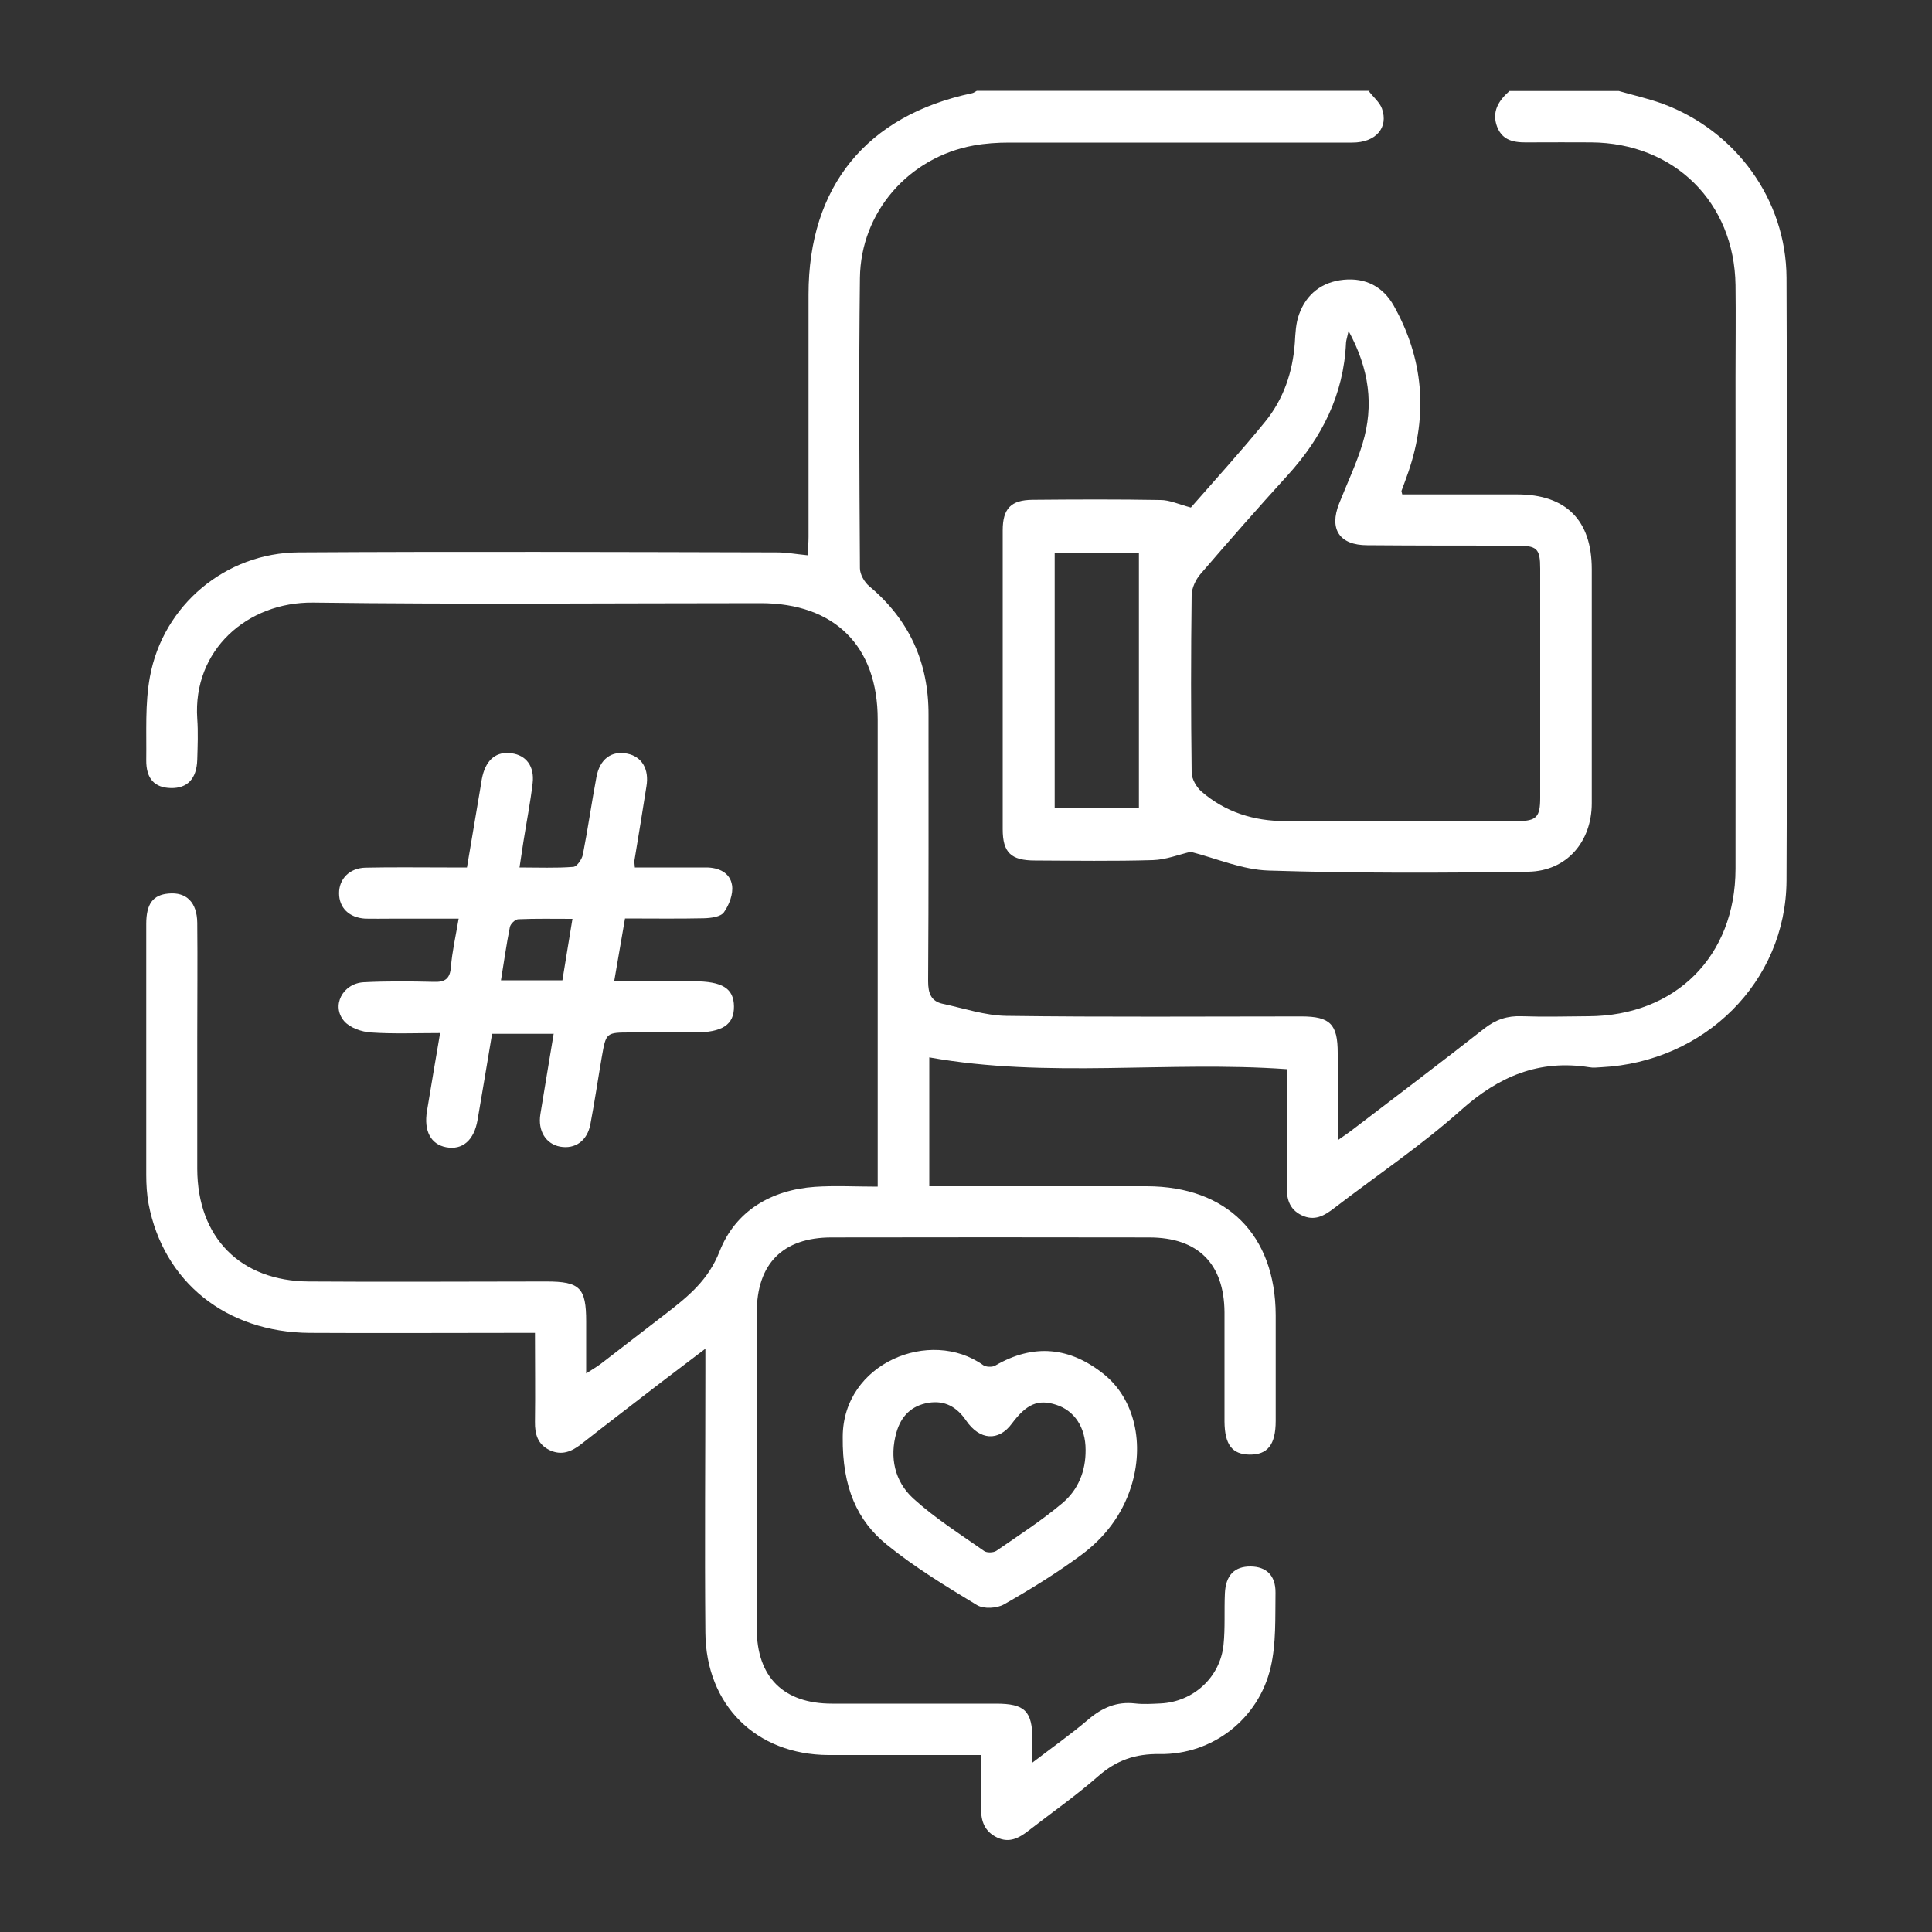 <?xml version="1.0" encoding="UTF-8"?>
<svg xmlns="http://www.w3.org/2000/svg" version="1.1" viewBox="0 0 100 100">
  <rect x="0" y="0" width="100" height="100" fill="#333333" stroke="none"/>
  <defs>
    <style>
      .cls-1 {
        fill: #fff;
      }
    </style>
  </defs>
  <!-- Generator: Adobe Illustrator 28.6.0, SVG Export Plug-In . SVG Version: 1.2.0 Build 709)  -->
  <g>
    <g id="Capa_1">
      <g>
        <path class="cls-1" d="M70.86,4.73c.23.3.55.56.67.89.35.99-.32,1.76-1.53,1.76-5.92,0-11.84,0-17.76,0-.61,0-1.24.04-1.84.15-3.36.61-5.85,3.44-5.89,6.86-.06,5.01-.03,10.02,0,15.02,0,.32.23.72.48.93,2.08,1.74,3.08,3.96,3.07,6.66,0,4.6.01,9.19-.02,13.79,0,.62.15,1.04.77,1.17,1.08.23,2.17.6,3.26.62,5.1.07,10.19.03,15.29.03,1.49,0,1.88.4,1.88,1.89,0,1.44,0,2.88,0,4.52.37-.26.62-.43.85-.61,2.25-1.72,4.5-3.42,6.73-5.17.6-.47,1.2-.67,1.95-.64,1.15.04,2.3.01,3.45,0,4.5-.02,7.6-3.1,7.61-7.62.01-8.48,0-16.97,0-25.45,0-1.59.02-3.18,0-4.77-.06-4.29-3.17-7.36-7.47-7.39-1.03,0-2.06-.01-3.09,0-.73.01-1.46.02-1.78-.81-.29-.77.07-1.35.64-1.85,1.89,0,3.77,0,5.66,0,.76.22,1.53.39,2.27.66,3.79,1.4,6.39,4.97,6.41,9,.04,10.4.05,20.8,0,31.21-.03,5.24-4.24,9.39-9.59,9.66-.21.01-.42.04-.62,0-2.6-.41-4.68.47-6.63,2.21-2.06,1.84-4.37,3.39-6.57,5.08-.52.4-1.02.69-1.69.37-.66-.32-.78-.88-.77-1.55.02-2,0-3.99,0-6.01-6.2-.44-12.37.49-18.5-.61v6.67c.36,0,.68,0,1,0,3.42,0,6.84,0,10.26,0,4.15.01,6.65,2.52,6.67,6.66,0,1.83,0,3.65,0,5.48,0,1.24-.42,1.76-1.35,1.75-.9-.01-1.29-.51-1.3-1.71,0-1.89,0-3.77,0-5.66-.02-2.51-1.37-3.87-3.9-3.87-5.48-.01-10.96-.01-16.44,0-2.52,0-3.87,1.36-3.87,3.89,0,5.45,0,10.9,0,16.36,0,2.51,1.39,3.88,3.89,3.88,2.83,0,5.66,0,8.49,0,1.5,0,1.88.38,1.89,1.87,0,.32,0,.64,0,1.18,1.06-.81,2.01-1.48,2.89-2.23.72-.61,1.47-.94,2.42-.83.44.05.88.02,1.32,0,1.69-.08,3.09-1.35,3.26-3.04.09-.88.03-1.77.07-2.65.04-.95.5-1.41,1.34-1.4.8.01,1.29.46,1.28,1.36-.02,1.29.04,2.62-.25,3.86-.62,2.67-3.01,4.53-5.74,4.49-1.27-.02-2.24.32-3.18,1.14-1.15,1.01-2.41,1.89-3.62,2.83-.49.38-.99.65-1.62.35-.65-.31-.84-.85-.83-1.52.01-.88,0-1.76,0-2.75-.79,0-1.52,0-2.25,0-1.89,0-3.77,0-5.66,0-3.73-.02-6.33-2.58-6.36-6.34-.04-4.51,0-9.02,0-13.53,0-.32,0-.63,0-1.16-.86.65-1.55,1.18-2.24,1.7-1.4,1.08-2.8,2.15-4.19,3.24-.5.39-1.01.6-1.63.31-.62-.3-.77-.83-.76-1.47.02-1.5,0-2.99,0-4.6-.45,0-.8,0-1.14,0-3.51,0-7.01.02-10.52,0-4.33-.03-7.57-2.64-8.34-6.68-.09-.49-.12-1-.12-1.49,0-4.33,0-8.66,0-13,0-1.04.35-1.5,1.15-1.57.93-.09,1.48.46,1.49,1.52.02,1.97,0,3.95,0,5.92,0,2.27,0,4.54,0,6.81.01,3.55,2.23,5.81,5.78,5.83,4.1.03,8.19,0,12.29,0,1.74,0,2.06.33,2.06,2.07,0,.85,0,1.69,0,2.69.34-.22.56-.35.76-.5,1.12-.86,2.24-1.73,3.36-2.59,1.15-.89,2.2-1.73,2.79-3.24.82-2.08,2.66-3.17,4.93-3.33,1.05-.07,2.11-.01,3.25-.01,0-.5,0-.84,0-1.19,0-7.66,0-15.32,0-22.99,0-3.8-2.23-6.02-6.06-6.02-7.72,0-15.44.07-23.16-.03-3.42-.04-6.24,2.47-6,6.01.05.7.02,1.41,0,2.12-.03.99-.51,1.49-1.37,1.47-.84-.02-1.28-.48-1.27-1.45.02-1.44-.07-2.91.19-4.31.68-3.71,3.92-6.42,7.7-6.44,8.25-.05,16.5-.02,24.75,0,.49,0,.99.09,1.59.15.02-.33.05-.64.05-.95,0-4.18,0-8.37,0-12.55,0-5.59,3.01-9.27,8.48-10.42.08-.02.15-.08.23-.12,6.78,0,13.56,0,20.34,0Z"/>
        <path class="cls-1" d="M28.65,53.51h-3.18c-.25,1.51-.5,2.98-.75,4.45-.18,1.06-.78,1.58-1.63,1.42-.79-.15-1.16-.84-.99-1.87.21-1.3.44-2.6.68-4.04-1.24,0-2.41.05-3.58-.03-.48-.03-1.08-.24-1.38-.58-.69-.79-.09-1.96,1.01-2.02,1.2-.06,2.41-.05,3.62-.02.58.02.84-.15.89-.77.06-.78.24-1.56.4-2.5-1.24,0-2.37,0-3.5,0-.44,0-.88.01-1.33,0-.84-.05-1.36-.56-1.36-1.32,0-.74.54-1.3,1.37-1.32,1.41-.03,2.83-.01,4.24-.01.32,0,.64,0,1.01,0,.24-1.43.47-2.79.7-4.15.03-.2.06-.41.11-.61.21-.85.74-1.26,1.5-1.15.75.1,1.19.67,1.09,1.54-.12,1.02-.32,2.03-.48,3.05-.06.4-.12.81-.2,1.32.97,0,1.88.04,2.78-.03.19-.01.45-.39.5-.64.26-1.33.45-2.67.7-4,.17-.94.78-1.39,1.6-1.22.75.15,1.14.8.99,1.69-.2,1.28-.41,2.56-.62,3.83-.01.08,0,.17.02.37,1.23,0,2.46,0,3.69,0,.65,0,1.24.27,1.34.92.07.45-.15,1.02-.42,1.4-.17.24-.68.3-1.04.31-1.32.03-2.65.01-4.08.01-.18,1.05-.36,2.07-.56,3.25.45,0,.82,0,1.19,0,.97,0,1.94,0,2.92,0,1.49,0,2.08.37,2.09,1.3.01.95-.6,1.35-2.05,1.35-1.09,0-2.18,0-3.27,0-1.3,0-1.3,0-1.52,1.26-.2,1.16-.37,2.32-.59,3.48-.16.87-.79,1.31-1.57,1.17-.74-.14-1.16-.82-1.02-1.68.22-1.36.45-2.72.69-4.18ZM25.92,50.74h3.19c.17-1.07.34-2.07.52-3.18-.99,0-1.9-.02-2.8.02-.16,0-.41.24-.44.41-.18.89-.3,1.78-.46,2.75Z"/>
        <path class="cls-1" d="M43.62,74.37c.01-3.83,4.54-5.66,7.27-3.71.14.1.46.11.61.03,2-1.17,3.89-.97,5.65.45,1.59,1.29,2.1,3.61,1.39,5.83-.47,1.46-1.37,2.62-2.57,3.51-1.27.94-2.63,1.78-4,2.56-.37.21-1.05.25-1.4.04-1.6-.97-3.22-1.95-4.67-3.13-1.52-1.23-2.31-2.95-2.28-5.58ZM56.19,75.04c0-1.16-.58-2.03-1.53-2.33-.93-.3-1.53-.04-2.29.98-.68.92-1.66.87-2.37-.17-.48-.7-1.1-1.05-1.95-.91-.88.15-1.41.69-1.65,1.53-.37,1.3-.09,2.54.87,3.42,1.12,1.02,2.42,1.84,3.67,2.72.14.1.48.09.63-.01,1.16-.8,2.35-1.57,3.42-2.47.81-.68,1.21-1.65,1.2-2.75Z"/>
        <path class="cls-1" d="M61.63,26.28c1.25-1.43,2.6-2.91,3.86-4.46.95-1.17,1.42-2.56,1.53-4.07.03-.5.05-1.02.22-1.48.38-1.06,1.19-1.68,2.31-1.79,1.13-.11,2.03.35,2.59,1.34,1.54,2.75,1.78,5.62.76,8.6-.11.33-.24.66-.36.99,0,.02.01.06.04.18,1.97,0,3.96,0,5.95,0,2.53,0,3.86,1.34,3.86,3.87,0,4.04,0,8.07,0,12.11,0,2-1.3,3.52-3.29,3.55-4.48.07-8.96.08-13.43-.06-1.37-.04-2.71-.63-4.04-.97-.61.14-1.28.41-1.96.43-2.03.06-4.06.03-6.1.02-1.24,0-1.67-.41-1.67-1.62,0-5.16,0-10.31,0-15.47,0-1.13.43-1.57,1.54-1.58,2.21-.02,4.42-.03,6.63.01.47,0,.93.22,1.57.39ZM69.8,17.13c-.07.34-.12.47-.13.61-.12,2.69-1.25,4.92-3.04,6.88-1.53,1.68-3.02,3.38-4.5,5.1-.24.28-.44.71-.45,1.07-.04,3.06-.04,6.13,0,9.19,0,.34.25.77.52,1,1.23,1.06,2.71,1.52,4.32,1.52,4.01.01,8.02,0,12.02,0,.99,0,1.18-.21,1.18-1.21,0-3.95,0-7.9,0-11.85,0-1.06-.16-1.2-1.26-1.2-2.56,0-5.13,0-7.69-.02-1.44,0-1.98-.83-1.46-2.15.41-1.04.9-2.06,1.22-3.12.59-1.96.35-3.85-.74-5.84ZM54.59,41.83h4.36v-13.23h-4.36v13.23Z"/>
      </g>
    </g>
  </g>
</svg>